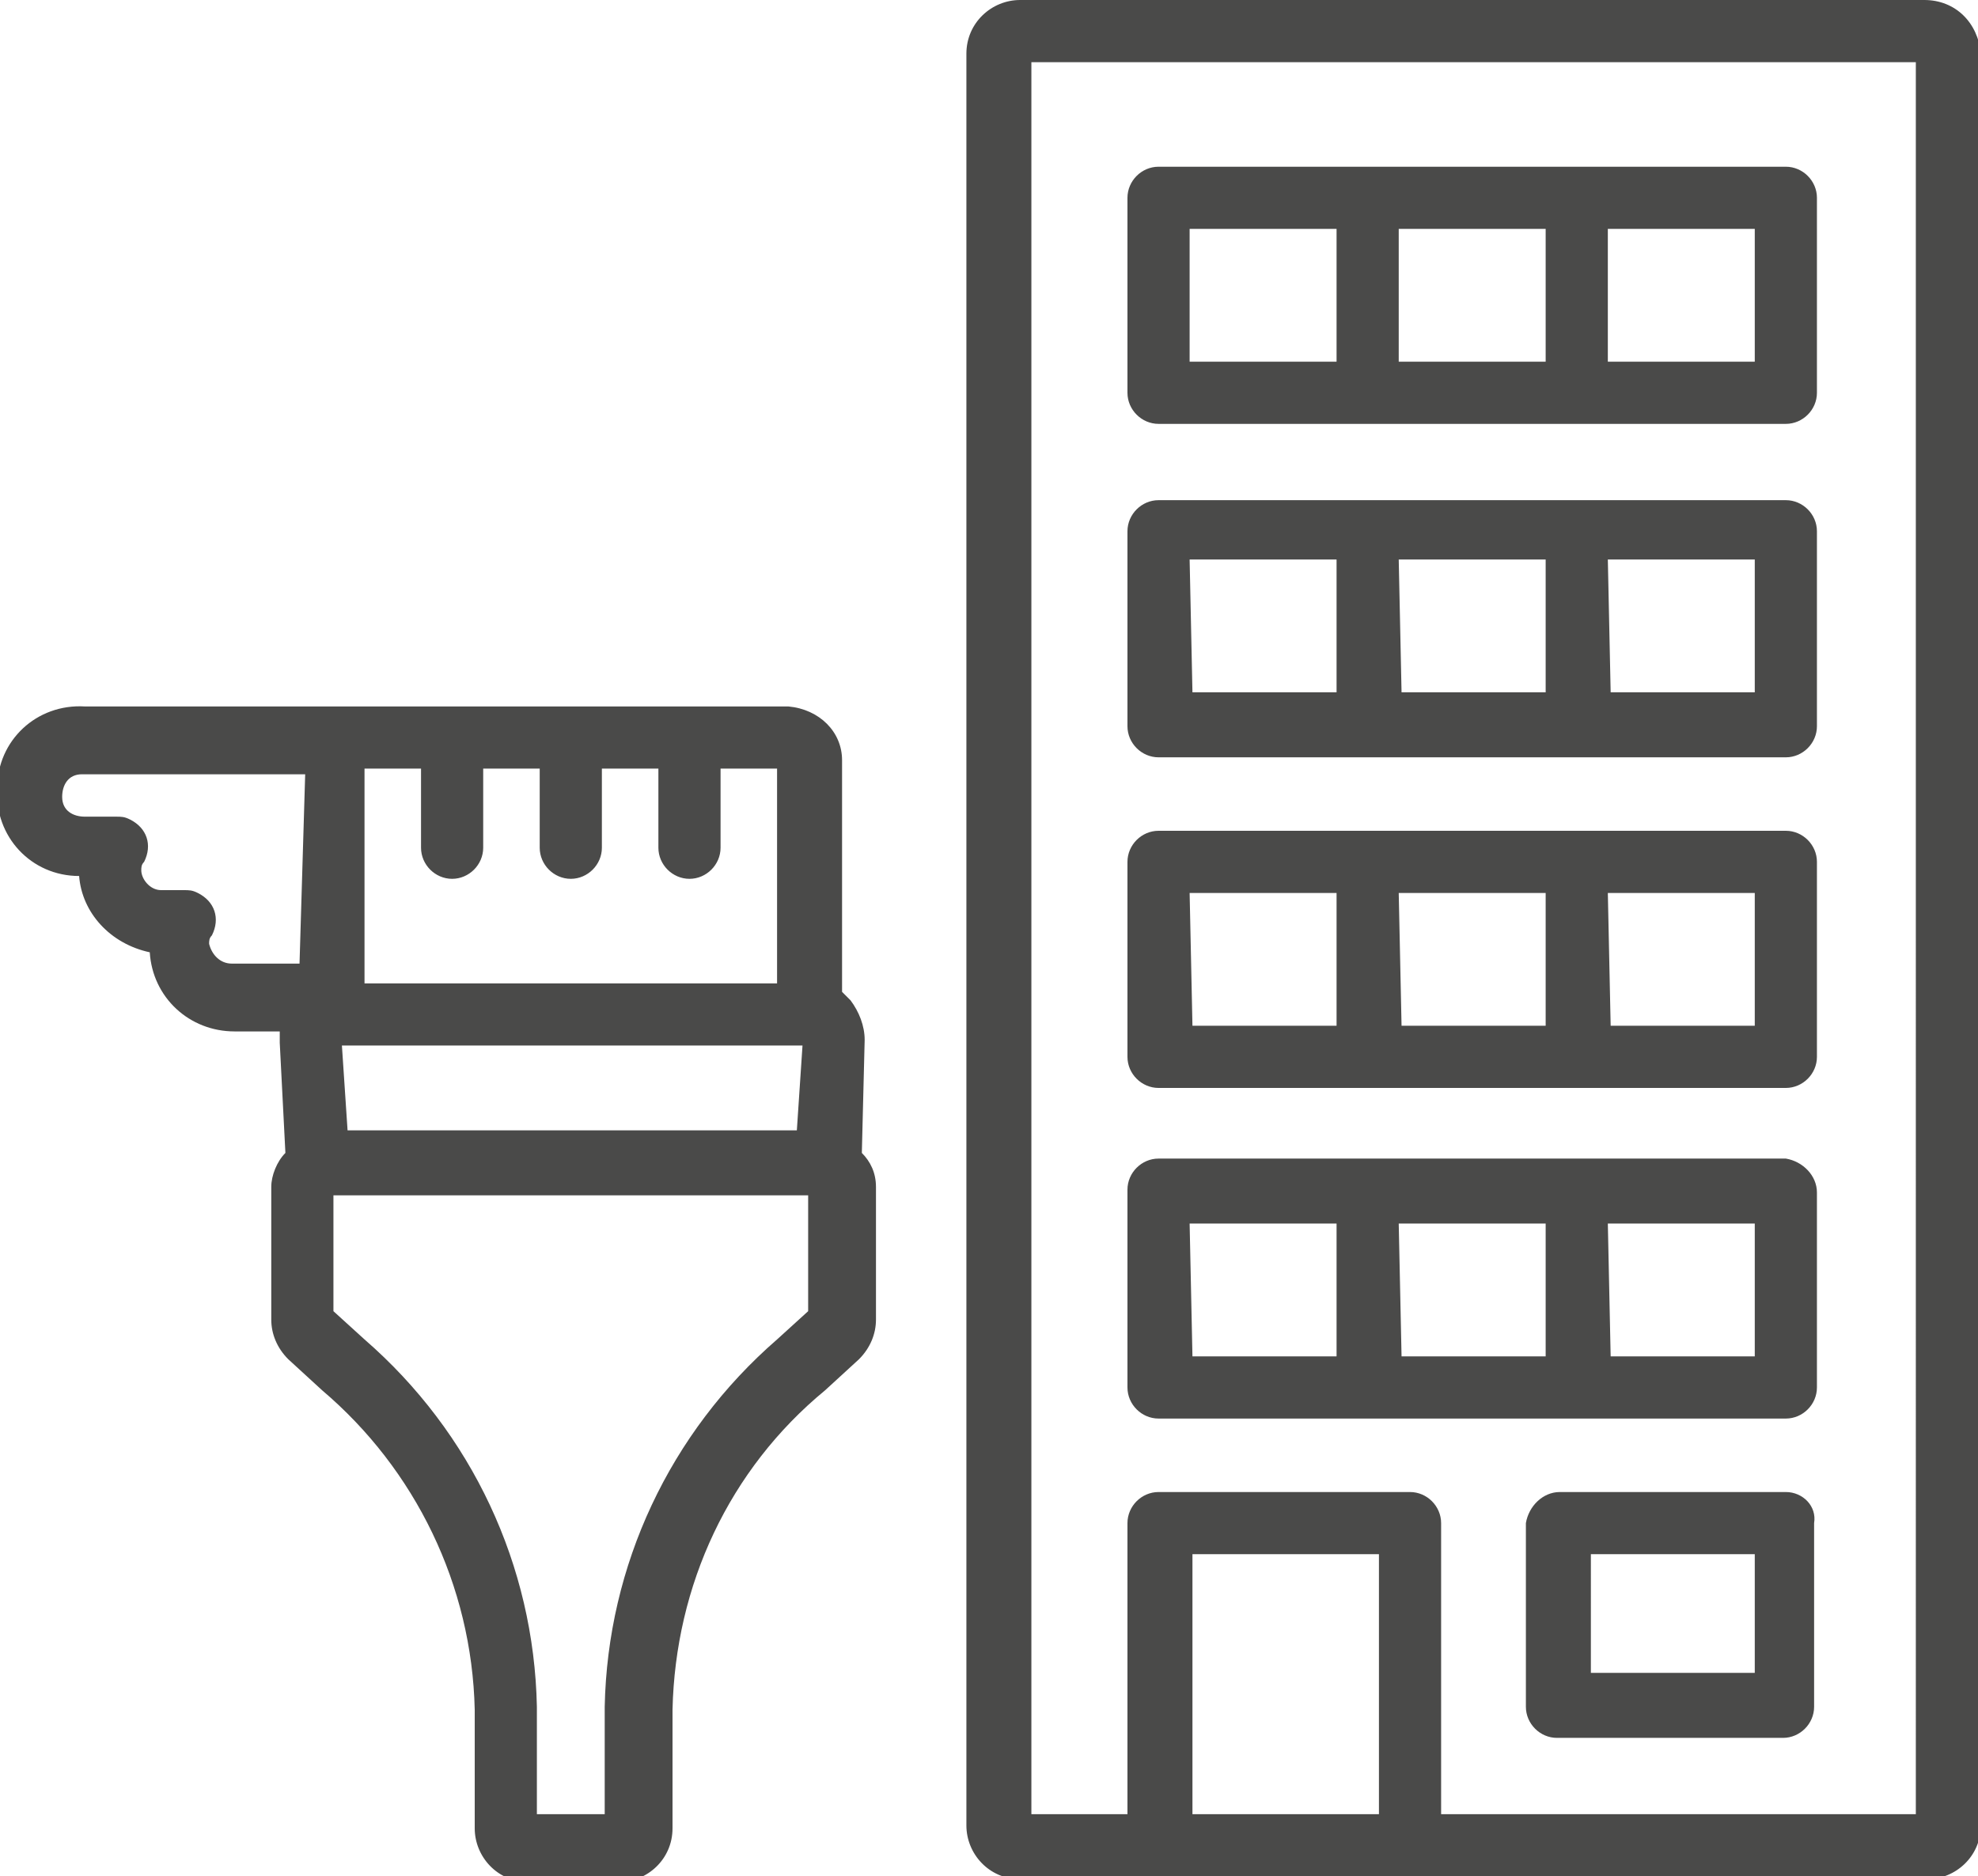 <?xml version="1.0" encoding="utf-8"?>
<!-- Generator: Adobe Illustrator 25.2.3, SVG Export Plug-In . SVG Version: 6.00 Build 0)  -->
<svg version="1.1" id="Capa_1" xmlns="http://www.w3.org/2000/svg" xmlns:xlink="http://www.w3.org/1999/xlink" x="0px" y="0px"
	 viewBox="0 0 70 66.4" style="enable-background:new 0 0 70 66.4;" xml:space="preserve">
<style type="text/css">
	.st0{fill:#4A4A49;}
</style>
<path class="st0" d="M30.6,36.8c0-0.5-0.2-1-0.5-1.4c-0.1-0.1-0.2-0.2-0.3-0.3v-8.2c0-1-0.8-1.8-1.9-1.9H3c-1.7-0.1-3.1,1.2-3.1,2.9
	c-0.1,1.7,1.2,3.1,2.9,3.1c0.1,1.3,1.1,2.4,2.5,2.7c0.1,1.6,1.4,2.8,3,2.8h1.6c0,0.1,0,0.3,0,0.4l0.2,3.9c-0.3,0.3-0.5,0.8-0.5,1.2
	v4.7c0,0.5,0.2,1,0.6,1.4l1.2,1.1c3.3,2.8,5.3,6.9,5.4,11.3v4.2c0,1,0.8,1.9,1.9,1.9h3.2c1,0,1.9-0.8,1.9-1.9l0,0v-4.2
	c0.1-4.4,2-8.5,5.4-11.3l1.2-1.1c0.4-0.4,0.6-0.9,0.6-1.4v-4.7c0-0.5-0.2-0.9-0.5-1.2L30.6,36.8z M10.6,34.1H8.2
	c-0.4,0-0.7-0.3-0.8-0.7c0,0,0,0,0,0c0-0.1,0-0.2,0.1-0.3c0.3-0.6,0.1-1.2-0.5-1.5c-0.2-0.1-0.3-0.1-0.5-0.1H5.7
	c-0.4,0-0.7-0.4-0.7-0.7c0-0.1,0-0.2,0.1-0.3c0.3-0.6,0.1-1.2-0.5-1.5c-0.2-0.1-0.3-0.1-0.5-0.1H3c-0.4,0-0.8-0.2-0.8-0.7
	c0-0.4,0.2-0.8,0.7-0.8c0.1,0,0.1,0,0.2,0h7.7L10.6,34.1z M12.9,27.2h2V30c0,0.6,0.5,1.1,1.1,1.1c0.6,0,1.1-0.5,1.1-1.1c0,0,0,0,0,0
	v-2.8h2V30c0,0.6,0.5,1.1,1.1,1.1c0.6,0,1.1-0.5,1.1-1.1c0,0,0,0,0,0v-2.8h2V30c0,0.6,0.5,1.1,1.1,1.1c0.6,0,1.1-0.5,1.1-1.1
	c0,0,0,0,0,0v-2.8h2v7.6H12.9L12.9,27.2z M28.4,37l-0.2,3H12.3l-0.2-3H28.4z M28.6,46.4l-1.1,1c-3.8,3.3-6,8-6.1,13v3.8H19v-3.8
	c-0.1-5-2.3-9.7-6.1-13l-1.1-1v-4.1h16.8V46.4z M68.1,0H36.1c-1,0-1.9,0.8-1.9,1.9v62.7c0,1,0.8,1.9,1.9,1.9l0,0h32.1
	c1,0,1.9-0.8,1.9-1.9V1.9C70,0.8,69.2,0,68.1,0z M48.8,64.2h-6.6V55h6.6V64.2z M67.8,64.2H51V53.9c0-0.6-0.5-1.1-1.1-1.1H41
	c-0.6,0-1.1,0.5-1.1,1.1v10.3h-3.4V2.2h31.3L67.8,64.2z M41,15h22.2c0.6,0,1.1-0.5,1.1-1.1V7c0-0.6-0.5-1.1-1.1-1.1H41
	c-0.6,0-1.1,0.5-1.1,1.1v6.9C39.9,14.5,40.4,15,41,15z M56.9,8.1h5.2v4.7h-5.2V8.1z M49.5,8.1h5.2v4.7h-5.2V8.1z M42.1,8.1h5.2v4.7
	h-5.2L42.1,8.1z M41,26.8h22.2c0.6,0,1.1-0.5,1.1-1.1v-6.9c0-0.6-0.5-1.1-1.1-1.1H41c-0.6,0-1.1,0.5-1.1,1.1v6.9
	C39.9,26.3,40.4,26.8,41,26.8z M56.9,19.8h5.2v4.7h-5.1L56.9,19.8z M49.5,19.8h5.2v4.7h-5.1L49.5,19.8z M42.1,19.8h5.2v4.7h-5.1
	L42.1,19.8z M41,38.5h22.2c0.6,0,1.1-0.5,1.1-1.1v-6.9c0-0.6-0.5-1.1-1.1-1.1H41c-0.6,0-1.1,0.5-1.1,1.1v6.9
	C39.9,38,40.4,38.5,41,38.5L41,38.5z M56.9,31.6h5.2v4.7h-5.1L56.9,31.6z M49.5,31.6h5.2v4.7h-5.1L49.5,31.6z M42.1,31.6h5.2v4.7
	h-5.1L42.1,31.6z M41,50.2h22.2c0.6,0,1.1-0.5,1.1-1.1v-6.9c0-0.6-0.5-1.1-1.1-1.2c0,0,0,0,0,0H41c-0.6,0-1.1,0.5-1.1,1.1v7
	C39.9,49.7,40.4,50.2,41,50.2L41,50.2z M56.9,43.3h5.2V48h-5.1L56.9,43.3z M49.5,43.3h5.2V48h-5.1L49.5,43.3z M42.1,43.3h5.2V48
	h-5.1L42.1,43.3z M63.2,52.8h-8c-0.6,0-1.1,0.5-1.2,1.1c0,0,0,0,0,0v6.5c0,0.6,0.5,1.1,1.1,1.1h8c0.6,0,1.1-0.5,1.1-1.1l0,0v-6.5
	C64.3,53.3,63.8,52.8,63.2,52.8L63.2,52.8z M62.1,59.2h-5.8V55h5.8L62.1,59.2z"/>
</svg>
